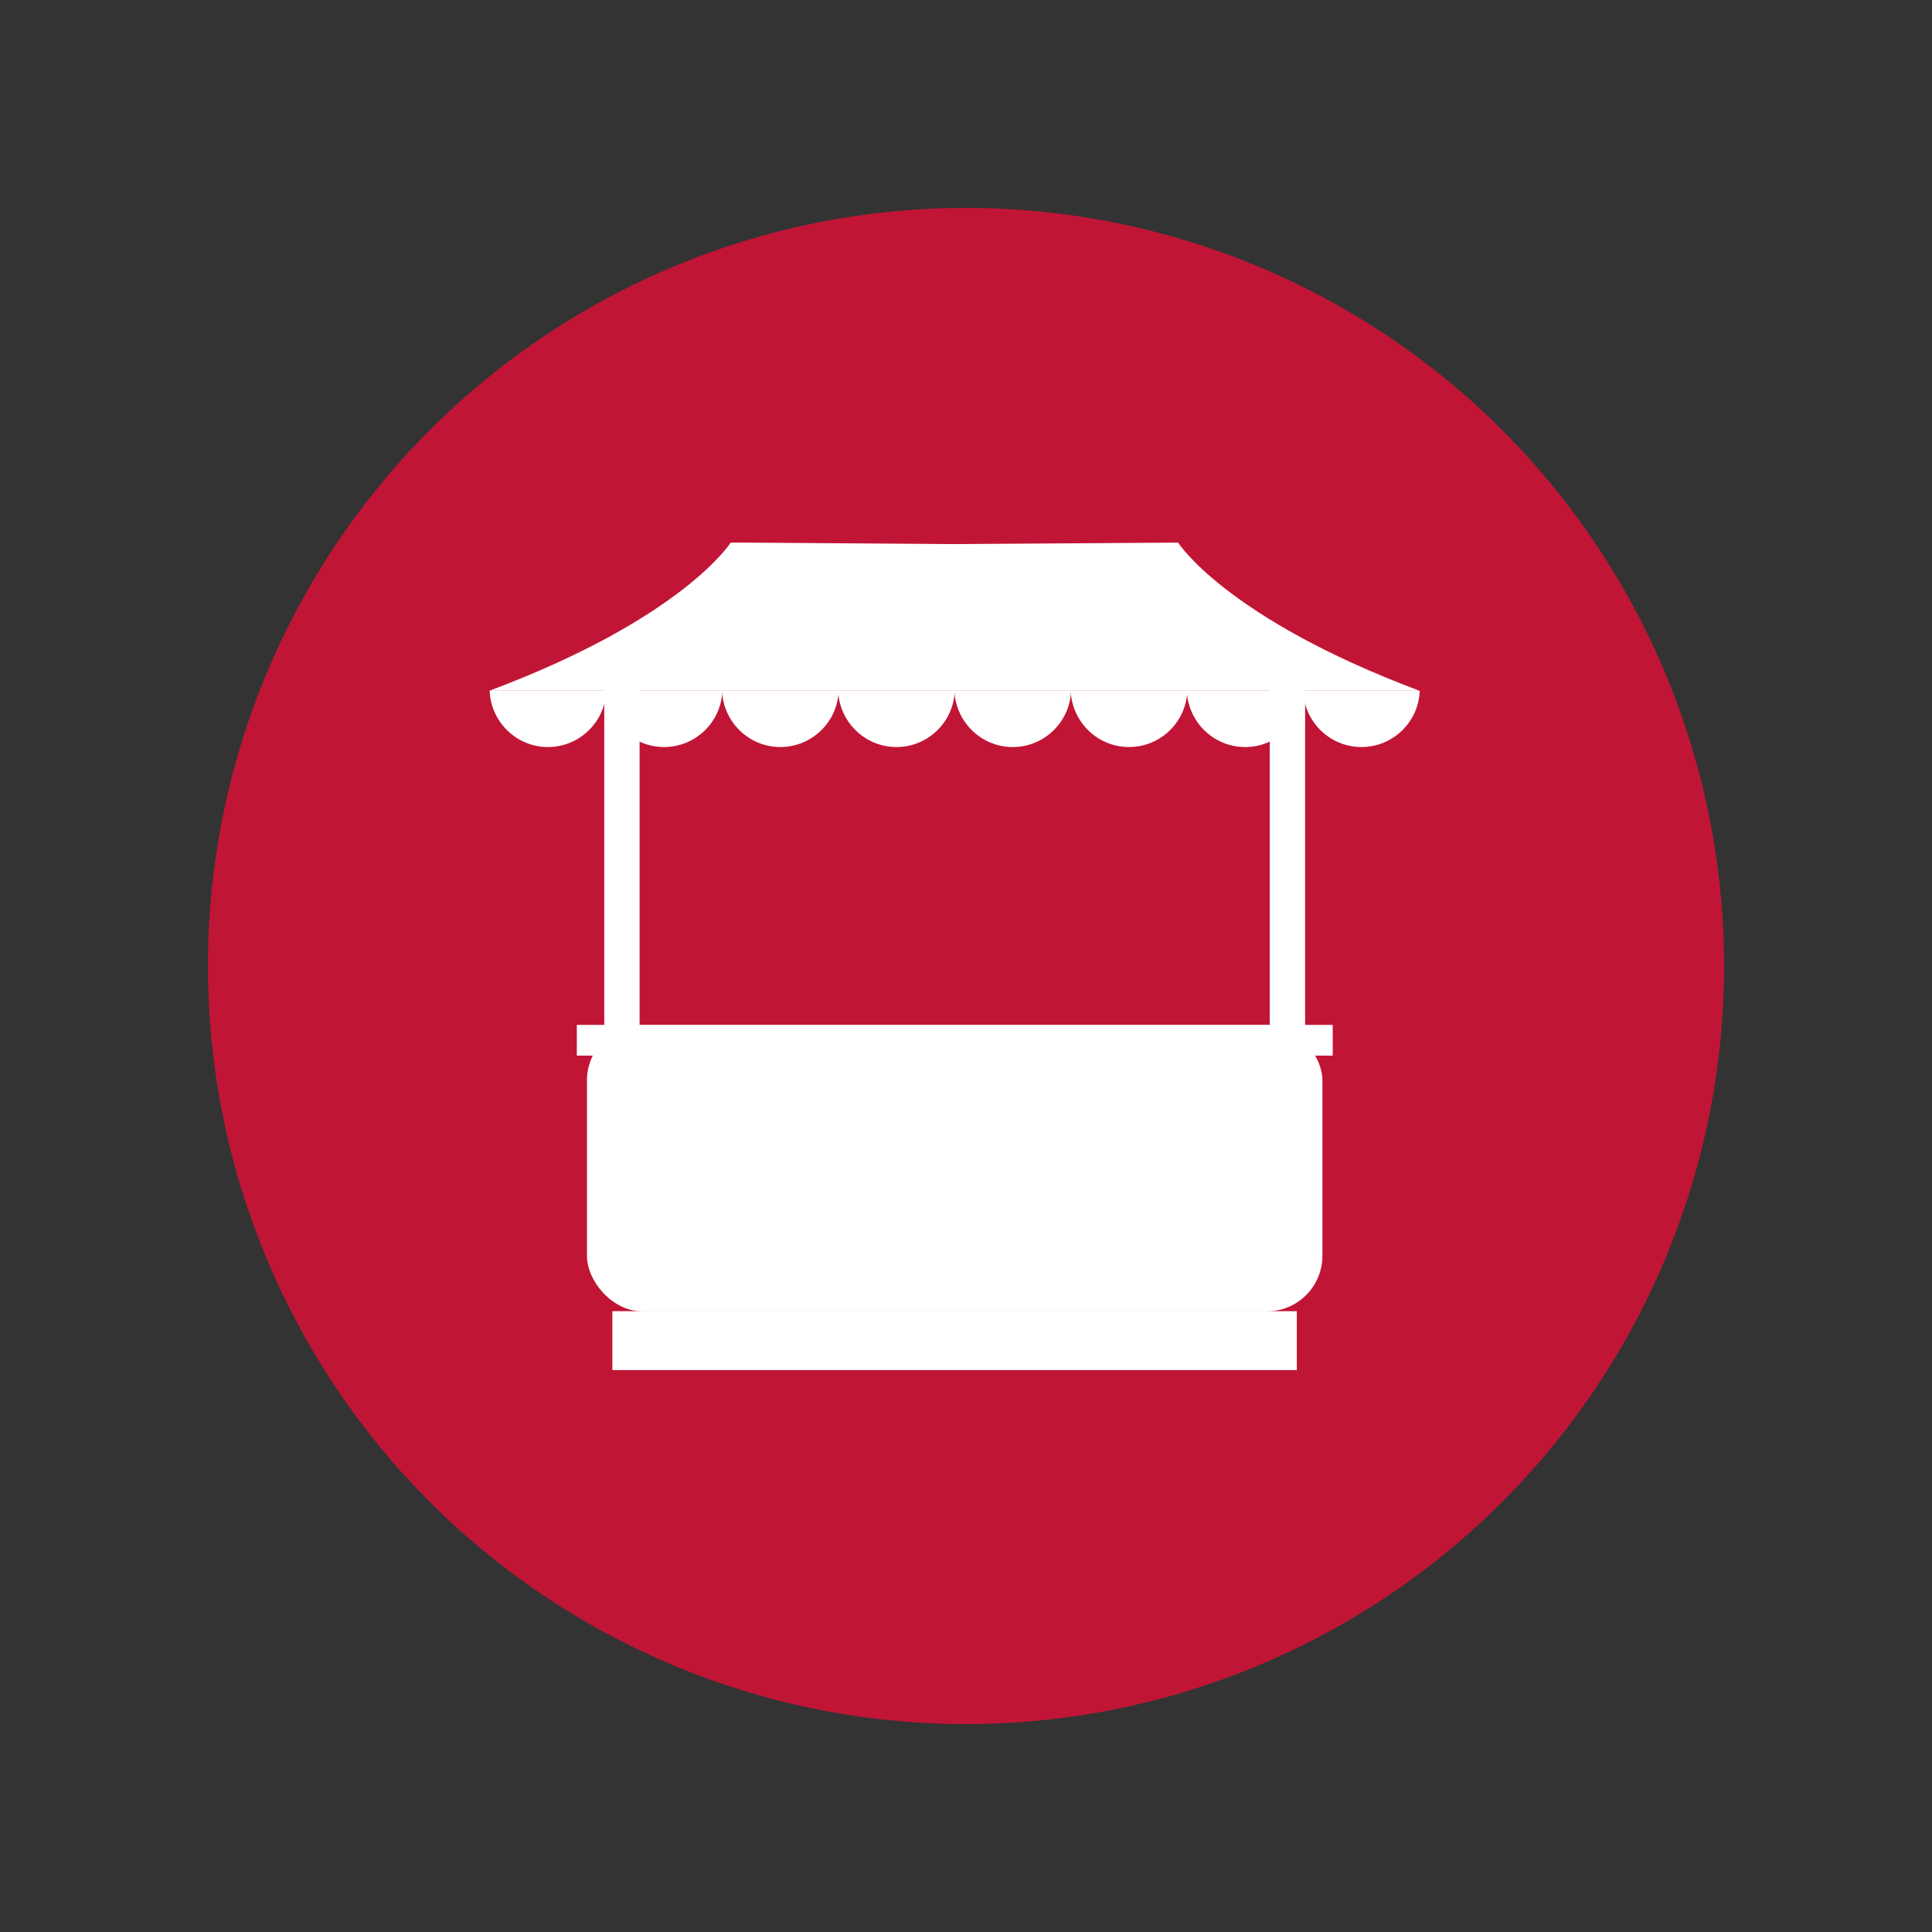 <?xml version="1.0" encoding="UTF-8"?><svg xmlns="http://www.w3.org/2000/svg" viewBox="0 0 105 105"><rect x="0" y="0" width="105" height="105" fill="#333333" stroke="none"/><defs><style>.cls-1{mix-blend-mode:multiply;}.cls-2{isolation:isolate;}.cls-3{fill:#c11536;}.cls-3,.cls-4{stroke-width:0px;}.cls-4{fill:#fff;}</style></defs><g class="cls-2"><g id="Layer_1"><circle class="cls-3" cx="52.5" cy="52.5" r="41.2"/><path class="cls-4" d="M50.87,72.64c.02.33.05.68.08,1.03h.72s.06-.39.16-1.03h-.96Z"/><path class="cls-4" d="M53.15,74.17h-2.19s-.04-.02-.04-.04c-.05-.2-.02-.41,0-.51,0-.03.03-.05.05-.04.12.03.45.1.61.02.01,0,.02-.02.03-.04,0-.08.04-.3.09-.31.07-.01.73.64,1.44.69.02,0,.03.01.04.03.02.04.04.12.01.17,0,.02-.02.03-.04.03Z"/><path class="cls-4" d="M49.66,72.64c.1.65.17,1.04.17,1.04h.75c.03-.35.06-.7.08-1.04h-.99Z"/><path class="cls-4" d="M48.38,74.17h2.19s.04-.02.04-.04c.05-.2.02-.41,0-.51,0-.03-.03-.05-.05-.04-.12.03-.45.1-.61.02-.01,0-.02-.02-.03-.04,0-.08-.04-.3-.09-.31-.07-.01-.73.64-1.44.69-.02,0-.03.01-.04.03-.02.04-.04.12-.01.17,0,.02.02.03.04.03Z"/><path class="cls-4" d="M57.13,57.73s.39.98.32,1.31c-.02.07-.1-.05-.18-.23,0,0,.05.51.03.57-.02.06-.25-.65-.25-.65,0,0,.12.79.06.83s-.25-.7-.25-.7c0,0,.09.63.03.67-.06.04-.27-.84-.27-.84,0,0-.22.29-.28.21s.03-.44.09-.58c.06-.13-.05-.67-.05-.67l.74.09Z"/><rect class="cls-4" x="32.84" y="36.52" width="1.92" height="29.95"/><rect class="cls-4" x="69.01" y="36.52" width="1.92" height="29.95"/><rect class="cls-4" x="33.28" y="71.26" width="37.2" height="3.2"/><rect class="cls-4" x="31.9" y="55.7" width="39.97" height="15.57" rx="3.02" ry="3.02"/><rect class="cls-4" x="31.35" y="55.7" width="41.08" height="1.67"/><path class="cls-4" d="M77.15,37.54H26.6h0s0,0,0,0c10.54-3.95,13.11-8.05,13.11-8.05h.91s11.25.08,11.25.08l12.16-.08s2.57,4.09,13.11,8.05Z"/><path class="cls-4" d="M26.61,37.54c.07,1.7,1.46,3.06,3.17,3.06s3.11-1.36,3.17-3.06h-6.35Z"/><path class="cls-4" d="M32.92,37.54c.07,1.7,1.46,3.06,3.17,3.06s3.11-1.36,3.17-3.06h-6.35Z"/><path class="cls-4" d="M39.24,37.54c.07,1.7,1.46,3.06,3.17,3.06s3.11-1.36,3.17-3.06h-6.35Z"/><path class="cls-4" d="M45.55,37.54c.07,1.7,1.46,3.06,3.17,3.06s3.11-1.36,3.17-3.06h-6.35Z"/><path class="cls-4" d="M51.87,37.54c.07,1.7,1.46,3.06,3.17,3.06s3.11-1.36,3.17-3.06h-6.35Z"/><path class="cls-4" d="M58.19,37.54c.07,1.7,1.46,3.06,3.17,3.06s3.11-1.36,3.17-3.06h-6.35Z"/><path class="cls-4" d="M64.5,37.54c.07,1.7,1.46,3.06,3.17,3.06s3.11-1.36,3.17-3.06h-6.35Z"/><path class="cls-4" d="M70.82,37.54c.07,1.7,1.46,3.06,3.17,3.06s3.11-1.36,3.17-3.06h-6.35Z"/><g class="cls-1"><polygon class="cls-4" points="39.09 30.57 42.25 30.54 45.41 30.53 51.74 30.51 58.07 30.53 61.23 30.54 64.39 30.57 61.23 30.59 58.07 30.6 51.74 30.62 45.41 30.6 42.25 30.59 39.09 30.57"/><polygon class="cls-4" points="38.56 32.11 41.85 32.08 45.15 32.07 51.74 32.06 58.33 32.07 61.63 32.08 64.92 32.11 61.63 32.14 58.33 32.15 51.74 32.17 45.15 32.15 41.85 32.14 38.56 32.11"/><polygon class="cls-4" points="37.41 33.66 40.99 33.63 44.57 33.62 51.74 33.6 58.91 33.62 62.49 33.63 66.07 33.66 62.49 33.68 58.91 33.69 51.74 33.71 44.57 33.69 40.99 33.68 37.41 33.66"/><polygon class="cls-4" points="36.08 35.2 40 35.18 43.91 35.17 51.74 35.15 59.57 35.17 63.49 35.18 67.4 35.2 63.49 35.23 59.57 35.24 51.74 35.26 43.91 35.24 40 35.23 36.08 35.2"/><polygon class="cls-4" points="34.78 36.75 39.02 36.72 43.26 36.71 51.74 36.69 60.22 36.71 64.46 36.72 68.7 36.75 64.46 36.78 60.22 36.79 51.74 36.8 43.26 36.79 39.02 36.78 34.78 36.75"/></g></g></g></svg>
